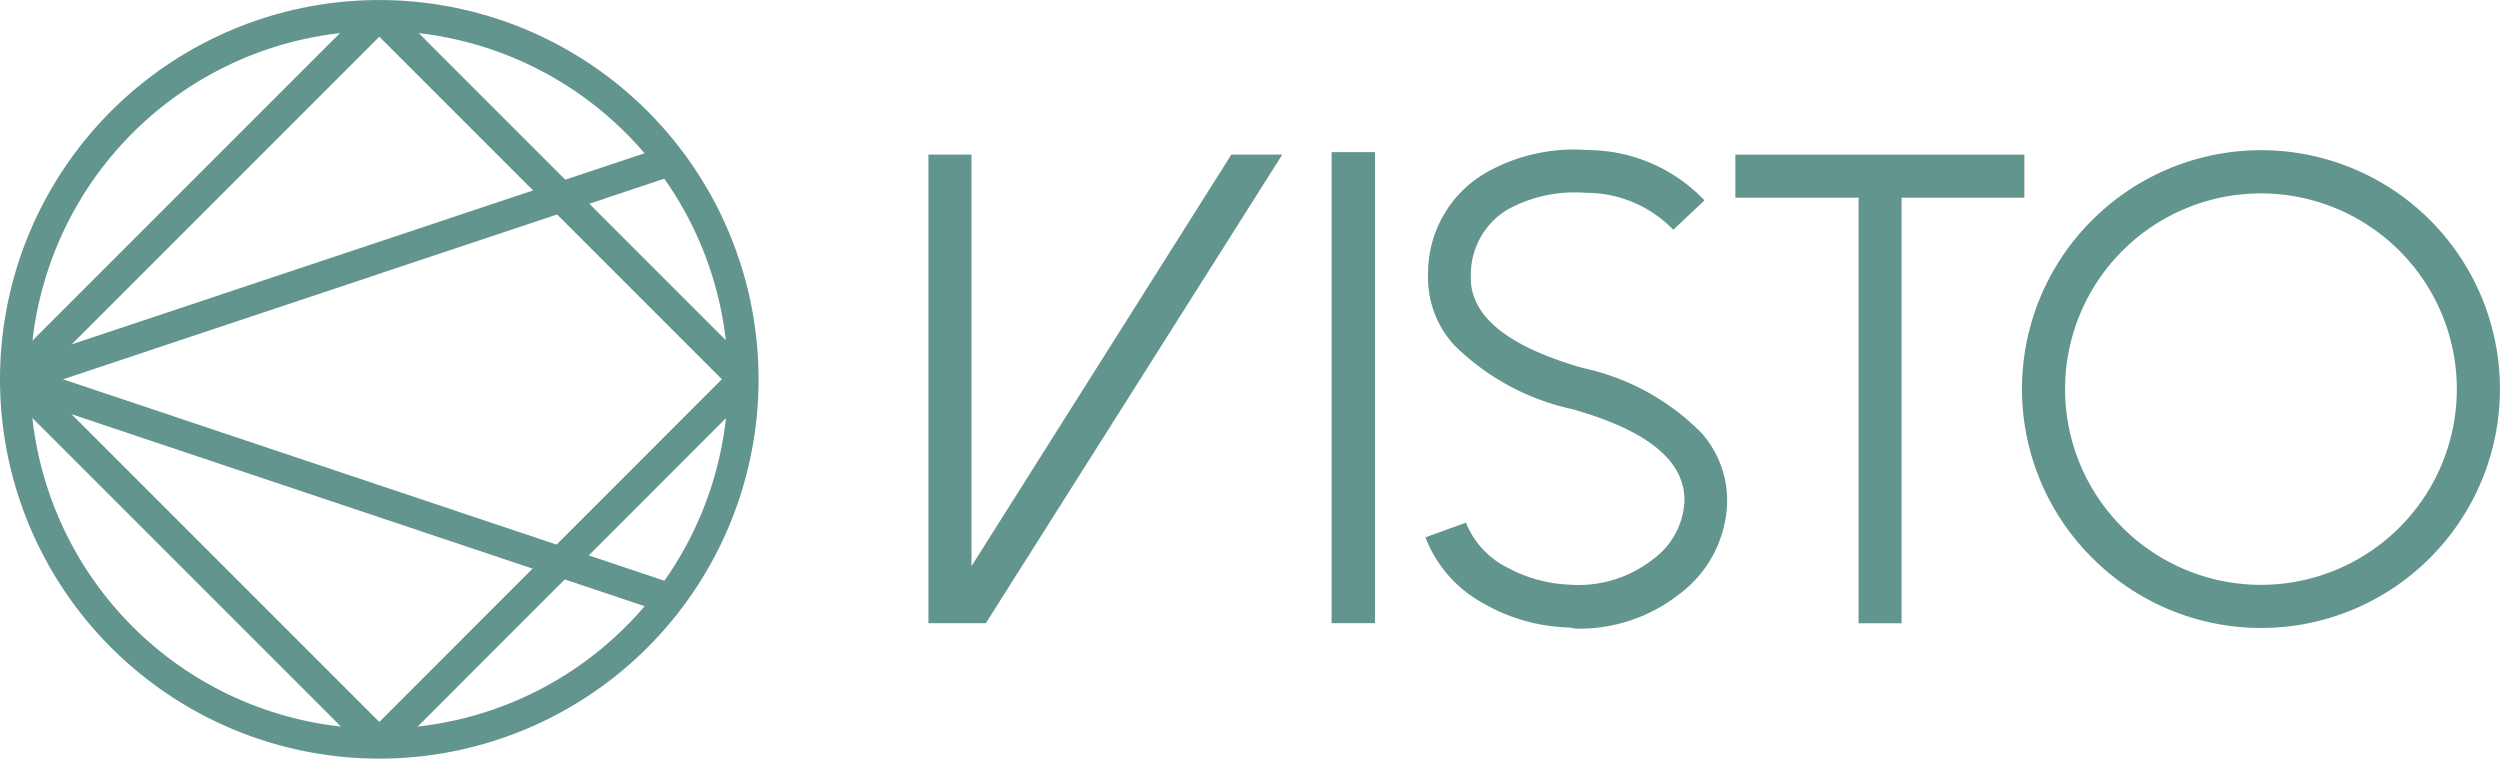 <svg xmlns="http://www.w3.org/2000/svg" width="53.456" height="16.221" viewBox="0 0 53.456 16.221"><g transform="translate(-2167 -6379.389)"><path d="M97.616,15,91.278,25.019H90.05V15h.921v8.8L96.527,15Z" transform="translate(2096.802 6367.695)" fill="#62958d"></path><path d="M129.16,14.76h.928V24.832h-.928Z" transform="translate(2066.313 6367.882)" fill="#62958d"></path><path d="M141.289,24.731a3.856,3.856,0,0,1-1.779-.509,2.707,2.707,0,0,1-1.25-1.418l.866-.313a1.839,1.839,0,0,0,.906.97,3.029,3.029,0,0,0,1.3.355,2.579,2.579,0,0,0,1.788-.538,1.636,1.636,0,0,0,.677-1.215q.057-1.309-2.4-2a5.133,5.133,0,0,1-2.535-1.382,2.145,2.145,0,0,1-.545-1.521,2.476,2.476,0,0,1,1.21-2.136,3.8,3.8,0,0,1,2.2-.5,3.459,3.459,0,0,1,2.5,1.076l-.668.628a2.579,2.579,0,0,0-1.863-.789,2.974,2.974,0,0,0-1.689.362,1.62,1.62,0,0,0-.776,1.4q-.055,1.283,2.4,1.984a5.043,5.043,0,0,1,2.533,1.389,2.174,2.174,0,0,1,.545,1.543,2.533,2.533,0,0,1-1.018,1.9,3.457,3.457,0,0,1-2.227.739A.867.867,0,0,0,141.289,24.731Z" transform="translate(2059.219 6368.074)" fill="#62958d"></path><path d="M174.5,15v.921h-2.626v9.1h-.919v-9.1H168.32V15Z" transform="translate(2035.786 6367.695)" fill="#62958d"></path><path d="M197.619,23.287a5.093,5.093,0,0,1,0-7.222,5.112,5.112,0,0,1,7.224,0,5.109,5.109,0,0,1,0,7.222,5.1,5.1,0,0,1-7.224,0Zm.648-6.567a4.181,4.181,0,0,0,0,5.919,4.189,4.189,0,0,0,5.921,0,4.181,4.181,0,0,0,0-5.919,4.189,4.189,0,0,0-5.921,0Z" transform="translate(2014.117 6368.03)" fill="#62958d"></path><rect width="11.009" height="0.65" transform="translate(2167.097 6387.269) rotate(-45)" fill="#62958d"></rect><rect width="0.65" height="11.009" transform="translate(2174.88 6379.943) rotate(-45)" fill="#62958d"></rect><rect width="11.009" height="0.65" transform="translate(2174.882 6395.054) rotate(-45.01)" fill="#62958d"></rect><rect width="0.65" height="11.009" transform="translate(2167.095 6387.73) rotate(-45)" fill="#62958d"></rect><rect width="0.65" height="14.764" transform="translate(2167.223 6387.808) rotate(-71.48)" fill="#62958d"></rect><rect width="14.768" height="0.65" transform="translate(2167.223 6387.189) rotate(-18.45)" fill="#62958d"></rect><path d="M8.11,16.221a8.11,8.11,0,1,1,8.11-8.11,8.11,8.11,0,0,1-8.11,8.11ZM8.11.661A7.46,7.46,0,1,0,15.568,8.11,7.46,7.46,0,0,0,8.11.661Z" transform="translate(2167 6379.389)" fill="#62958d"></path></g></svg>